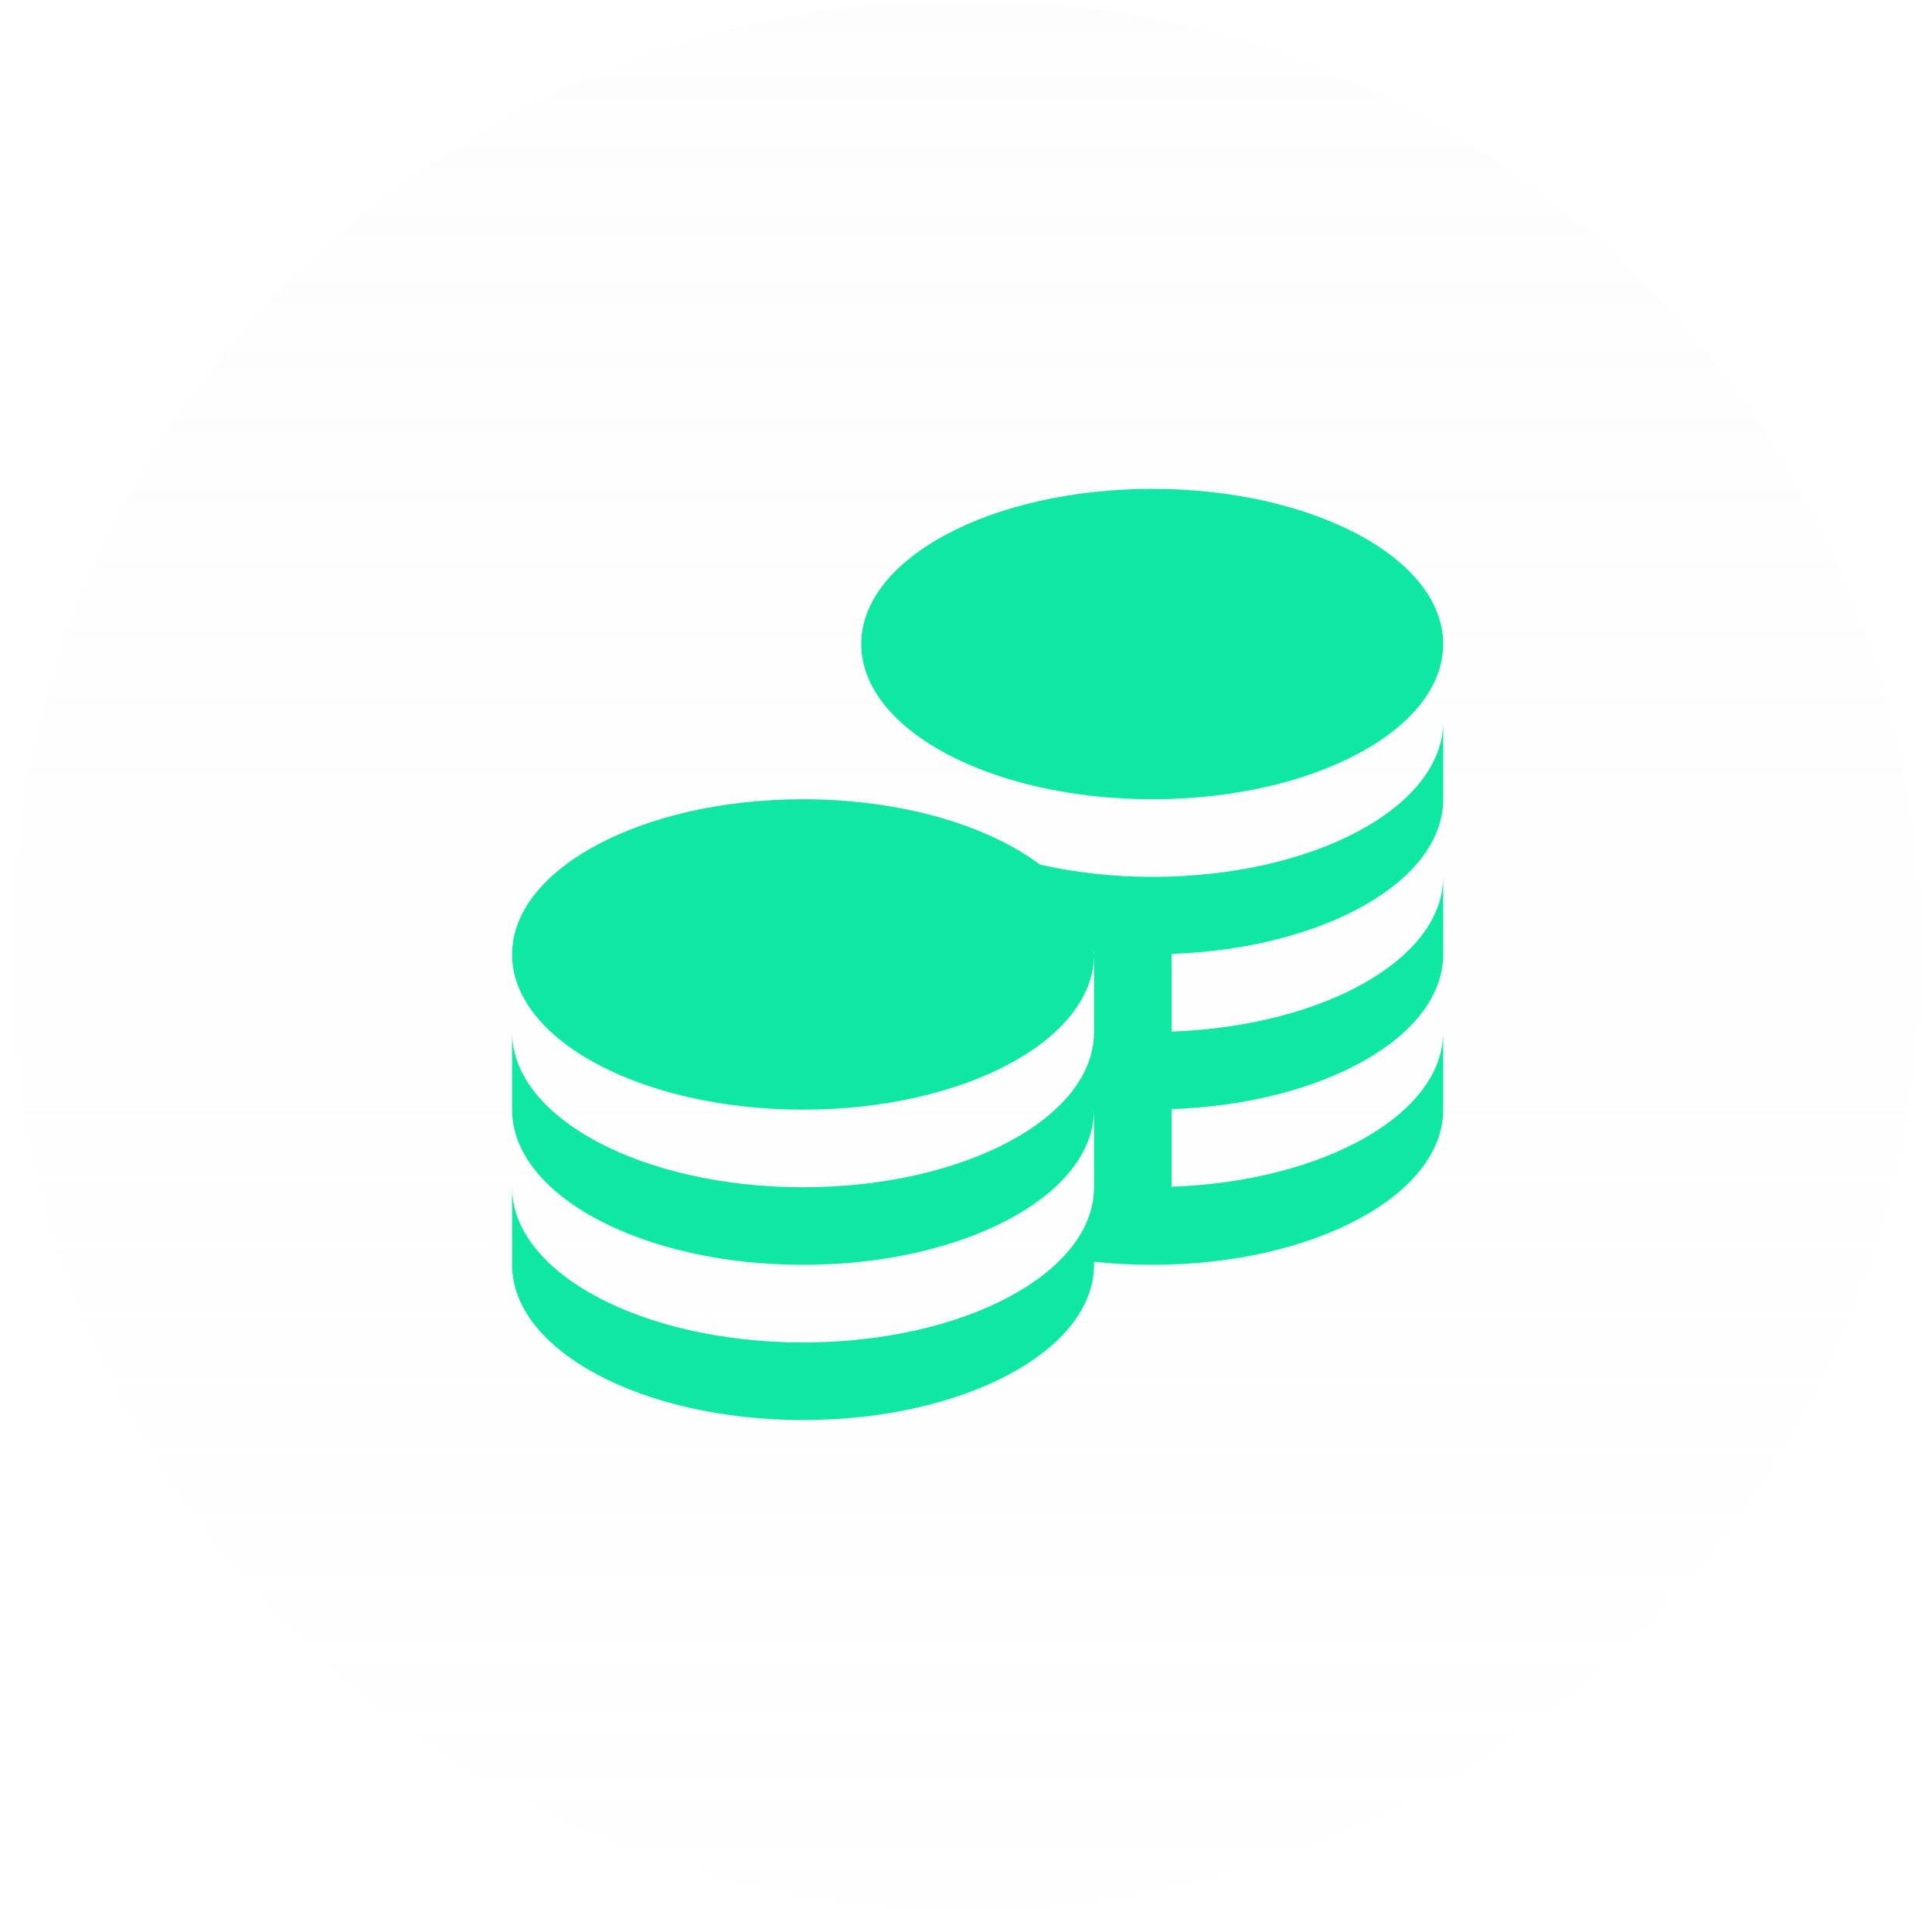 <svg width="83" height="82" viewBox="0 0 83 82" fill="none" xmlns="http://www.w3.org/2000/svg">
<g filter="url(#filter0_b_3485_22287)">
<circle cx="41.5" cy="41" r="41" fill="url(#paint0_linear_3485_22287)" fill-opacity="0.2"/>
</g>
<g clip-path="url(#clip0_3485_22287)">
<path d="M37 27.667C37 23.985 42.597 21 49.5 21C56.403 21 62 23.985 62 27.667C62 31.348 56.403 34.333 49.5 34.333C42.597 34.333 37 31.348 37 27.667ZM49.5 37.667C47.788 37.667 46.165 37.475 44.682 37.142C42.417 35.443 38.705 34.333 34.5 34.333C27.597 34.333 22 37.318 22 41C22 44.682 27.597 47.667 34.5 47.667C41.403 47.667 47 44.682 47 41C47 40.952 46.988 40.905 46.987 40.857H47V44.333C47 48.015 41.403 51 34.5 51C27.597 51 22 48.015 22 44.333V47.667C22 51.348 27.597 54.333 34.5 54.333C41.403 54.333 47 51.348 47 47.667V51C47 54.682 41.403 57.667 34.5 57.667C27.597 57.667 22 54.682 22 51V54.333C22 58.015 27.597 61 34.5 61C41.403 61 47 58.015 47 54.333V54.2C47.808 54.287 48.643 54.333 49.5 54.333C56.403 54.333 62 51.348 62 47.667V44.333C62 47.865 56.847 50.748 50.333 50.978V47.645C56.847 47.415 62 44.533 62 41V37.667C62 41.198 56.847 44.082 50.333 44.312V40.978C56.847 40.748 62 37.867 62 34.333V31C62 34.682 56.403 37.667 49.5 37.667Z" fill="#0EE8A2"/>
</g>
<defs>
<filter id="filter0_b_3485_22287" x="-199.5" y="-200" width="482" height="482" filterUnits="userSpaceOnUse" color-interpolation-filters="sRGB">
<feFlood flood-opacity="0" result="BackgroundImageFix"/>
<feGaussianBlur in="BackgroundImageFix" stdDeviation="100"/>
<feComposite in2="SourceAlpha" operator="in" result="effect1_backgroundBlur_3485_22287"/>
<feBlend mode="normal" in="SourceGraphic" in2="effect1_backgroundBlur_3485_22287" result="shape"/>
</filter>
<linearGradient id="paint0_linear_3485_22287" x1="41.5" y1="0" x2="41.5" y2="102.91" gradientUnits="userSpaceOnUse">
<stop stop-color="#F8F8F8"/>
<stop offset="1" stop-color="#F8F8F8" stop-opacity="0.3"/>
</linearGradient>
<clipPath id="clip0_3485_22287">
<rect width="40" height="40" fill="white" transform="translate(22 21)"/>
</clipPath>
</defs>
</svg>
